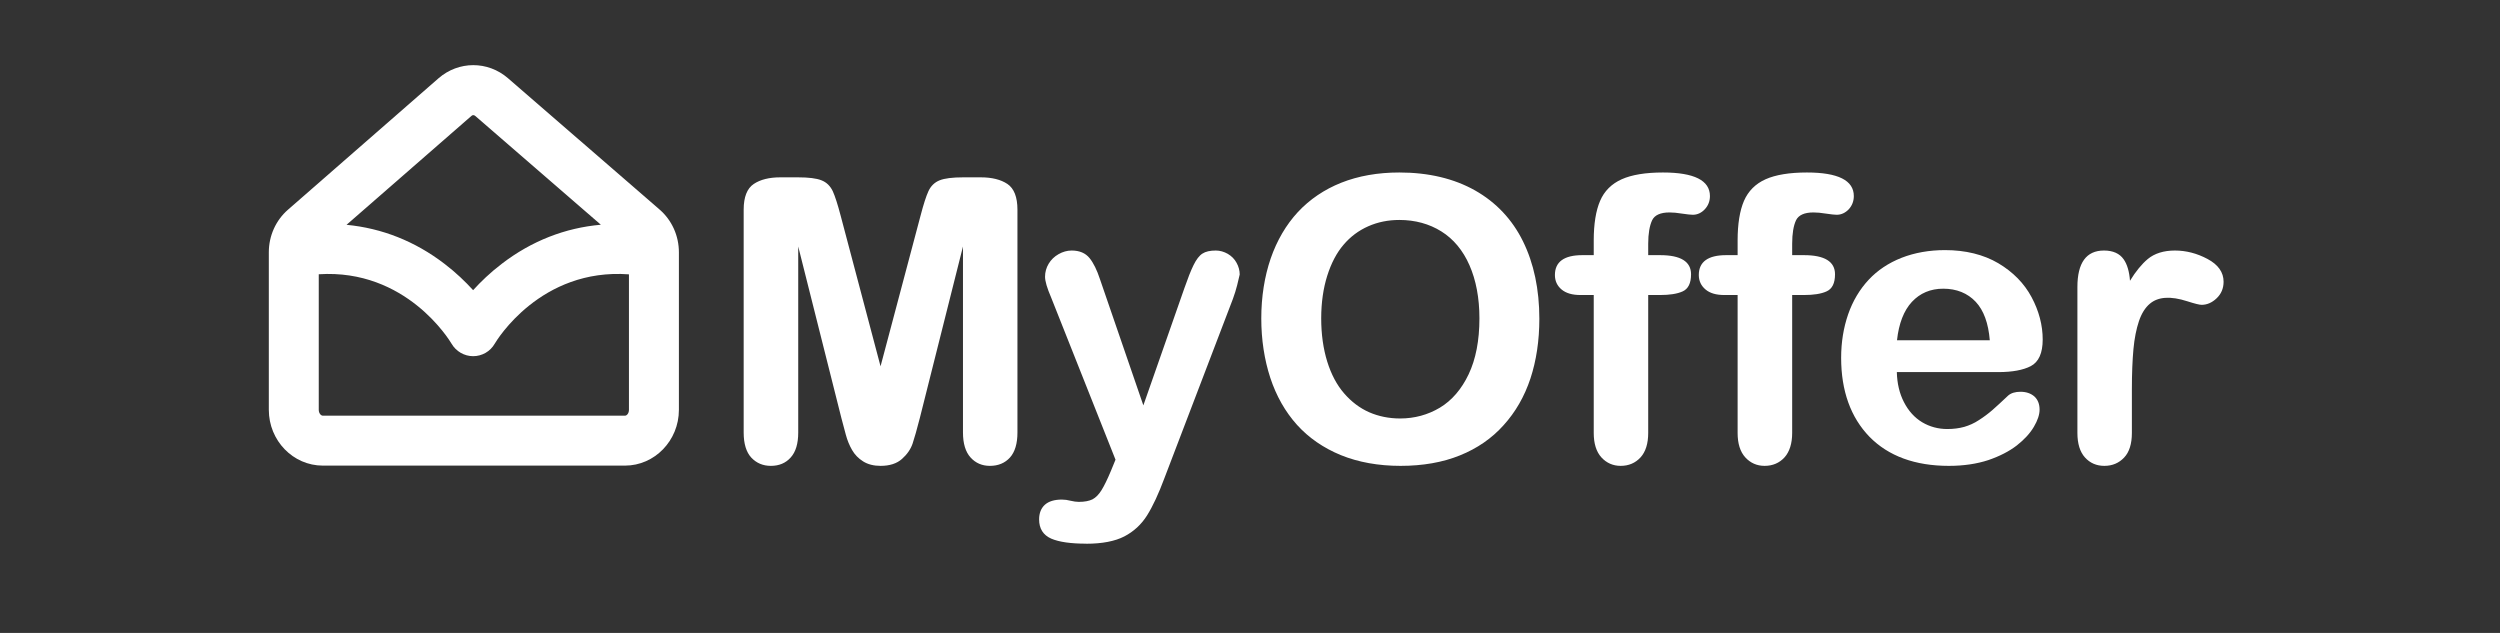 <svg xmlns="http://www.w3.org/2000/svg" xmlns:xlink="http://www.w3.org/1999/xlink" width="158" zoomAndPan="magnify" viewBox="0 0 118.5 30" height="40" preserveAspectRatio="xMidYMid meet" version="1.0"><rect x="0" y="0" width="118.5" height="30" fill="#333333" stroke="none"/><path fill="#ffffff" d="M 39.926 19.793 L 37.789 11.285 L 37.789 20.504 C 37.789 21.016 37.672 21.395 37.445 21.652 C 37.219 21.906 36.914 22.035 36.539 22.035 C 36.176 22.035 35.879 21.906 35.648 21.656 C 35.414 21.402 35.301 21.02 35.301 20.504 L 35.301 9.938 C 35.301 9.355 35.453 8.961 35.758 8.758 C 36.059 8.555 36.469 8.453 36.984 8.453 L 37.824 8.453 C 38.328 8.453 38.695 8.5 38.922 8.59 C 39.148 8.684 39.316 8.848 39.426 9.082 C 39.535 9.32 39.66 9.703 39.801 10.238 L 41.738 17.551 L 43.68 10.238 C 43.82 9.703 43.945 9.32 44.055 9.082 C 44.164 8.848 44.332 8.684 44.559 8.59 C 44.785 8.5 45.152 8.453 45.656 8.453 L 46.492 8.453 C 47.012 8.453 47.418 8.555 47.723 8.758 C 48.027 8.961 48.18 9.355 48.18 9.938 L 48.18 20.504 C 48.18 21.012 48.066 21.395 47.836 21.652 C 47.609 21.906 47.305 22.035 46.922 22.035 C 46.562 22.035 46.27 21.906 46.039 21.652 C 45.809 21.395 45.691 21.012 45.691 20.504 L 45.691 11.285 L 43.551 19.793 C 43.414 20.348 43.297 20.75 43.211 21.008 C 43.121 21.266 42.961 21.504 42.723 21.715 C 42.488 21.926 42.16 22.035 41.738 22.035 C 41.426 22.035 41.156 21.965 40.938 21.828 C 40.719 21.691 40.551 21.52 40.43 21.305 C 40.309 21.094 40.211 20.855 40.141 20.598 C 40.07 20.34 40 20.074 39.926 19.793 Z M 39.926 19.793 " fill-opacity="1" fill-rule="nonzero"/><path fill="#ffffff" d="M 46.922 22.082 C 46.551 22.082 46.242 21.949 46.004 21.684 C 45.766 21.422 45.645 21.023 45.645 20.504 L 45.645 11.684 L 43.602 19.805 C 43.461 20.355 43.344 20.766 43.258 21.023 C 43.168 21.289 43 21.535 42.758 21.75 C 42.512 21.973 42.168 22.082 41.738 22.082 C 41.418 22.082 41.137 22.012 40.914 21.871 C 40.688 21.73 40.512 21.547 40.387 21.328 C 40.262 21.113 40.164 20.871 40.094 20.613 C 40.023 20.355 39.953 20.086 39.879 19.805 L 37.836 11.684 L 37.836 20.504 C 37.836 21.023 37.719 21.422 37.48 21.684 C 37.246 21.949 36.93 22.082 36.539 22.082 C 36.164 22.082 35.852 21.949 35.609 21.688 C 35.371 21.43 35.25 21.031 35.25 20.504 L 35.25 9.938 C 35.25 9.34 35.41 8.93 35.73 8.719 C 36.039 8.512 36.461 8.406 36.984 8.406 L 37.824 8.406 C 38.332 8.406 38.707 8.453 38.938 8.547 C 39.18 8.641 39.355 8.816 39.473 9.062 C 39.582 9.301 39.707 9.691 39.848 10.227 L 41.738 17.363 L 43.633 10.227 C 43.773 9.691 43.898 9.301 44.008 9.062 C 44.121 8.816 44.301 8.641 44.539 8.547 C 44.773 8.453 45.148 8.406 45.656 8.406 L 46.492 8.406 C 47.016 8.406 47.441 8.512 47.75 8.719 C 48.066 8.93 48.227 9.34 48.227 9.938 L 48.227 20.504 C 48.227 21.023 48.109 21.422 47.875 21.684 C 47.637 21.949 47.316 22.082 46.922 22.082 Z M 45.742 10.891 L 45.742 20.504 C 45.742 21 45.855 21.375 46.074 21.617 C 46.293 21.859 46.578 21.984 46.922 21.984 C 47.289 21.984 47.586 21.863 47.801 21.617 C 48.02 21.375 48.129 21 48.129 20.504 L 48.129 9.938 C 48.129 9.375 47.984 8.992 47.695 8.801 C 47.402 8.602 46.996 8.504 46.492 8.504 L 45.656 8.504 C 45.16 8.504 44.797 8.547 44.578 8.637 C 44.363 8.723 44.199 8.879 44.098 9.102 C 43.988 9.336 43.867 9.723 43.727 10.25 L 41.738 17.742 L 39.754 10.25 C 39.613 9.723 39.488 9.336 39.383 9.102 C 39.277 8.879 39.117 8.723 38.902 8.637 C 38.684 8.547 38.32 8.504 37.824 8.504 L 36.984 8.504 C 36.48 8.504 36.078 8.602 35.781 8.801 C 35.496 8.992 35.348 9.375 35.348 9.938 L 35.348 20.504 C 35.348 21.004 35.461 21.383 35.684 21.621 C 35.902 21.863 36.191 21.984 36.539 21.984 C 36.898 21.984 37.191 21.859 37.41 21.617 C 37.629 21.375 37.738 21 37.738 20.504 L 37.738 10.891 L 39.973 19.781 C 40.047 20.059 40.117 20.328 40.188 20.586 C 40.258 20.84 40.352 21.074 40.469 21.281 C 40.586 21.484 40.754 21.656 40.965 21.785 C 41.172 21.918 41.434 21.984 41.738 21.984 C 42.145 21.984 42.465 21.883 42.691 21.68 C 42.918 21.473 43.078 21.242 43.164 20.992 C 43.25 20.738 43.367 20.328 43.504 19.781 Z M 45.742 10.891 " fill-opacity="1" fill-rule="nonzero"/><path fill="#ffffff" d="M 52.699 22.344 L 52.93 21.789 L 49.867 14.082 C 49.68 13.641 49.586 13.316 49.586 13.117 C 49.586 12.906 49.641 12.707 49.75 12.523 C 49.859 12.344 50.008 12.199 50.199 12.09 C 50.391 11.98 50.59 11.926 50.797 11.926 C 51.156 11.926 51.426 12.039 51.605 12.266 C 51.789 12.492 51.949 12.82 52.09 13.246 L 54.195 19.363 L 56.188 13.672 C 56.348 13.211 56.488 12.852 56.617 12.59 C 56.742 12.328 56.879 12.152 57.023 12.062 C 57.164 11.969 57.367 11.926 57.629 11.926 C 57.816 11.926 57.996 11.973 58.168 12.074 C 58.344 12.176 58.477 12.309 58.57 12.48 C 58.664 12.648 58.711 12.828 58.711 13.016 C 58.688 13.133 58.648 13.297 58.594 13.508 C 58.539 13.723 58.473 13.938 58.395 14.156 L 55.148 22.645 C 54.871 23.391 54.598 23.977 54.332 24.402 C 54.062 24.828 53.711 25.152 53.27 25.379 C 52.828 25.609 52.234 25.723 51.488 25.723 C 50.762 25.723 50.215 25.645 49.848 25.484 C 49.484 25.328 49.305 25.039 49.305 24.621 C 49.305 24.336 49.391 24.113 49.562 23.961 C 49.734 23.805 49.992 23.727 50.332 23.727 C 50.465 23.727 50.598 23.746 50.723 23.781 C 50.883 23.82 51.02 23.836 51.133 23.836 C 51.418 23.836 51.645 23.793 51.809 23.711 C 51.973 23.625 52.117 23.477 52.25 23.27 C 52.379 23.059 52.531 22.75 52.699 22.344 Z M 52.699 22.344 " fill-opacity="1" fill-rule="nonzero"/><path fill="#ffffff" d="M 51.488 25.77 C 50.758 25.77 50.199 25.691 49.828 25.531 C 49.449 25.363 49.254 25.059 49.254 24.621 C 49.254 24.32 49.348 24.086 49.531 23.922 C 49.711 23.762 49.98 23.68 50.332 23.68 C 50.469 23.68 50.605 23.699 50.738 23.734 C 50.891 23.77 51.023 23.789 51.133 23.789 C 51.41 23.789 51.629 23.746 51.785 23.668 C 51.941 23.586 52.082 23.441 52.207 23.242 C 52.336 23.035 52.488 22.727 52.656 22.324 L 52.875 21.789 L 49.824 14.102 C 49.629 13.648 49.535 13.328 49.535 13.117 C 49.535 12.898 49.594 12.688 49.707 12.5 C 49.82 12.312 49.977 12.16 50.176 12.047 C 50.375 11.934 50.582 11.875 50.797 11.875 C 51.168 11.875 51.453 11.996 51.645 12.234 C 51.832 12.465 51.996 12.801 52.137 13.23 L 54.195 19.215 L 56.141 13.656 C 56.301 13.195 56.445 12.828 56.574 12.566 C 56.703 12.301 56.848 12.113 56.996 12.02 C 57.145 11.922 57.359 11.875 57.629 11.875 C 57.824 11.875 58.016 11.93 58.195 12.031 C 58.375 12.137 58.516 12.277 58.613 12.457 C 58.711 12.633 58.762 12.82 58.762 13.016 L 58.758 13.027 C 58.734 13.145 58.695 13.309 58.641 13.52 C 58.586 13.734 58.52 13.953 58.438 14.172 L 55.195 22.66 C 54.918 23.406 54.641 24 54.371 24.43 C 54.102 24.859 53.738 25.195 53.293 25.426 C 52.848 25.656 52.238 25.773 51.488 25.773 Z M 50.332 23.777 C 50.008 23.777 49.758 23.852 49.594 23.996 C 49.434 24.141 49.352 24.352 49.352 24.621 C 49.352 25.02 49.52 25.289 49.867 25.441 C 50.227 25.594 50.77 25.672 51.488 25.672 C 52.223 25.672 52.816 25.559 53.246 25.336 C 53.676 25.113 54.027 24.793 54.289 24.375 C 54.555 23.953 54.828 23.367 55.105 22.625 L 58.348 14.137 C 58.426 13.922 58.492 13.707 58.547 13.496 C 58.598 13.289 58.637 13.125 58.664 13.012 C 58.66 12.836 58.617 12.664 58.527 12.504 C 58.438 12.344 58.309 12.211 58.145 12.117 C 57.98 12.02 57.805 11.973 57.629 11.973 C 57.375 11.973 57.184 12.016 57.047 12.102 C 56.914 12.188 56.785 12.359 56.66 12.609 C 56.535 12.867 56.391 13.23 56.234 13.688 L 54.195 19.516 L 52.043 13.262 C 51.906 12.844 51.746 12.52 51.57 12.297 C 51.398 12.082 51.137 11.973 50.797 11.973 C 50.602 11.973 50.406 12.027 50.223 12.129 C 50.043 12.234 49.895 12.375 49.793 12.551 C 49.688 12.723 49.633 12.914 49.633 13.117 C 49.633 13.309 49.727 13.629 49.914 14.062 L 52.98 21.789 L 52.746 22.363 C 52.574 22.77 52.422 23.082 52.293 23.293 C 52.156 23.508 52 23.664 51.832 23.754 C 51.66 23.84 51.426 23.887 51.133 23.887 C 51.016 23.887 50.875 23.867 50.711 23.828 C 50.586 23.793 50.461 23.777 50.332 23.777 Z M 50.332 23.777 " fill-opacity="1" fill-rule="nonzero"/><path fill="#ffffff" d="M 66.328 8.227 C 67.715 8.227 68.902 8.508 69.895 9.07 C 70.887 9.629 71.641 10.43 72.148 11.465 C 72.66 12.5 72.914 13.715 72.914 15.113 C 72.914 16.145 72.773 17.082 72.496 17.926 C 72.215 18.77 71.797 19.5 71.238 20.121 C 70.68 20.742 69.992 21.215 69.18 21.543 C 68.367 21.871 67.434 22.035 66.383 22.035 C 65.34 22.035 64.402 21.863 63.578 21.527 C 62.754 21.191 62.062 20.715 61.512 20.102 C 60.957 19.488 60.543 18.754 60.258 17.891 C 59.977 17.027 59.836 16.094 59.836 15.094 C 59.836 14.066 59.98 13.125 60.277 12.27 C 60.57 11.414 60.996 10.684 61.555 10.086 C 62.113 9.484 62.797 9.023 63.598 8.703 C 64.398 8.387 65.309 8.227 66.328 8.227 Z M 70.172 15.094 C 70.172 14.117 70.016 13.27 69.699 12.551 C 69.383 11.836 68.934 11.293 68.348 10.926 C 67.762 10.559 67.09 10.375 66.328 10.375 C 65.789 10.375 65.289 10.477 64.832 10.68 C 64.371 10.883 63.977 11.18 63.648 11.57 C 63.316 11.957 63.055 12.453 62.863 13.059 C 62.672 13.664 62.578 14.34 62.578 15.094 C 62.578 15.852 62.672 16.539 62.863 17.152 C 63.055 17.766 63.324 18.273 63.676 18.676 C 64.023 19.082 64.426 19.383 64.875 19.582 C 65.328 19.785 65.824 19.883 66.367 19.883 C 67.059 19.883 67.695 19.711 68.273 19.363 C 68.855 19.02 69.316 18.484 69.66 17.762 C 70 17.039 70.172 16.148 70.172 15.094 Z M 70.172 15.094 " fill-opacity="1" fill-rule="nonzero"/><path fill="#ffffff" d="M 66.383 22.082 C 65.336 22.082 64.387 21.91 63.559 21.574 C 62.73 21.234 62.031 20.75 61.477 20.137 C 60.922 19.52 60.496 18.77 60.211 17.906 C 59.93 17.043 59.785 16.098 59.785 15.094 C 59.785 14.066 59.938 13.109 60.23 12.254 C 60.527 11.395 60.961 10.656 61.52 10.051 C 62.082 9.449 62.773 8.98 63.578 8.66 C 64.383 8.34 65.309 8.176 66.328 8.176 C 67.715 8.176 68.922 8.465 69.918 9.027 C 70.914 9.59 71.68 10.402 72.191 11.441 C 72.703 12.48 72.965 13.715 72.965 15.113 C 72.965 16.145 72.82 17.098 72.543 17.941 C 72.262 18.789 71.836 19.531 71.273 20.152 C 70.715 20.777 70.016 21.258 69.199 21.586 C 68.383 21.918 67.438 22.082 66.383 22.082 Z M 66.328 8.277 C 65.32 8.277 64.406 8.434 63.613 8.75 C 62.824 9.066 62.145 9.523 61.594 10.117 C 61.043 10.711 60.613 11.441 60.324 12.285 C 60.031 13.133 59.883 14.078 59.883 15.094 C 59.883 16.086 60.027 17.02 60.305 17.875 C 60.586 18.727 61.004 19.465 61.547 20.07 C 62.094 20.676 62.781 21.148 63.598 21.484 C 64.414 21.816 65.352 21.984 66.383 21.984 C 67.422 21.984 68.359 21.82 69.16 21.496 C 69.965 21.172 70.652 20.699 71.203 20.09 C 71.754 19.477 72.172 18.742 72.449 17.91 C 72.727 17.074 72.863 16.133 72.863 15.113 C 72.863 13.73 72.609 12.508 72.105 11.484 C 71.602 10.465 70.852 9.664 69.871 9.113 C 68.891 8.555 67.699 8.273 66.328 8.273 Z M 66.367 19.934 C 65.82 19.934 65.312 19.832 64.855 19.629 C 64.398 19.426 63.988 19.117 63.637 18.711 C 63.285 18.305 63.008 17.785 62.816 17.168 C 62.625 16.551 62.527 15.855 62.527 15.094 C 62.527 14.34 62.625 13.648 62.816 13.043 C 63.008 12.438 63.277 11.93 63.609 11.539 C 63.945 11.145 64.348 10.84 64.812 10.637 C 65.273 10.43 65.785 10.328 66.328 10.328 C 67.094 10.328 67.781 10.516 68.371 10.887 C 68.965 11.258 69.426 11.812 69.742 12.531 C 70.062 13.254 70.223 14.113 70.223 15.094 C 70.223 16.152 70.047 17.059 69.703 17.785 C 69.355 18.512 68.883 19.059 68.297 19.406 C 67.715 19.758 67.062 19.934 66.367 19.934 Z M 66.328 10.426 C 65.797 10.426 65.301 10.527 64.852 10.727 C 64.402 10.926 64.008 11.219 63.684 11.602 C 63.359 11.98 63.098 12.477 62.91 13.074 C 62.723 13.668 62.625 14.348 62.625 15.094 C 62.625 15.844 62.723 16.531 62.91 17.137 C 63.098 17.742 63.367 18.25 63.711 18.645 C 64.055 19.043 64.453 19.344 64.895 19.539 C 65.34 19.734 65.836 19.836 66.367 19.836 C 67.047 19.836 67.68 19.664 68.25 19.324 C 68.816 18.984 69.277 18.449 69.613 17.742 C 69.953 17.027 70.125 16.137 70.125 15.094 C 70.125 14.129 69.965 13.281 69.652 12.57 C 69.344 11.867 68.895 11.328 68.32 10.969 C 67.746 10.609 67.074 10.426 66.328 10.426 Z M 66.328 10.426 " fill-opacity="1" fill-rule="nonzero"/><path fill="#ffffff" d="M 75 12.145 L 75.59 12.145 L 75.59 11.395 C 75.59 10.617 75.691 10 75.887 9.543 C 76.086 9.086 76.418 8.75 76.891 8.539 C 77.359 8.332 78.004 8.227 78.824 8.227 C 80.277 8.227 81 8.582 81 9.293 C 81 9.523 80.926 9.719 80.773 9.883 C 80.621 10.047 80.441 10.129 80.238 10.129 C 80.141 10.129 79.973 10.113 79.734 10.074 C 79.5 10.039 79.297 10.02 79.133 10.02 C 78.684 10.02 78.398 10.152 78.27 10.418 C 78.141 10.68 78.078 11.059 78.078 11.551 L 78.078 12.145 L 78.688 12.145 C 79.637 12.145 80.109 12.43 80.109 13 C 80.109 13.406 79.984 13.664 79.73 13.773 C 79.48 13.883 79.133 13.938 78.688 13.938 L 78.078 13.938 L 78.078 20.523 C 78.078 21.016 77.961 21.387 77.727 21.648 C 77.492 21.906 77.191 22.035 76.82 22.035 C 76.469 22.035 76.176 21.906 75.941 21.648 C 75.707 21.387 75.59 21.016 75.59 20.523 L 75.59 13.938 L 74.91 13.938 C 74.539 13.938 74.254 13.852 74.051 13.688 C 73.852 13.52 73.75 13.301 73.75 13.035 C 73.75 12.441 74.168 12.141 75 12.141 Z M 75 12.145 " fill-opacity="1" fill-rule="nonzero"/><path fill="#ffffff" d="M 76.82 22.082 C 76.457 22.082 76.148 21.945 75.906 21.68 C 75.664 21.414 75.543 21.023 75.543 20.523 L 75.543 13.984 L 74.91 13.984 C 74.527 13.984 74.23 13.898 74.02 13.723 C 73.809 13.547 73.703 13.316 73.703 13.035 C 73.703 12.41 74.141 12.094 75 12.094 L 75.543 12.094 L 75.543 11.395 C 75.543 10.617 75.645 9.984 75.844 9.523 C 76.043 9.055 76.391 8.711 76.871 8.496 C 77.344 8.285 78 8.176 78.824 8.176 C 80.301 8.176 81.051 8.551 81.051 9.293 C 81.051 9.535 80.969 9.746 80.809 9.918 C 80.648 10.09 80.457 10.18 80.238 10.18 C 80.137 10.18 79.969 10.16 79.727 10.125 C 79.496 10.086 79.297 10.07 79.133 10.07 C 78.707 10.07 78.43 10.195 78.312 10.438 C 78.191 10.695 78.125 11.07 78.125 11.551 L 78.125 12.094 L 78.688 12.094 C 79.664 12.094 80.156 12.398 80.156 13 C 80.156 13.426 80.02 13.699 79.75 13.816 C 79.492 13.93 79.137 13.984 78.688 13.984 L 78.125 13.984 L 78.125 20.523 C 78.125 21.023 78.004 21.414 77.762 21.68 C 77.52 21.945 77.203 22.082 76.82 22.082 Z M 75 12.191 C 74.191 12.191 73.801 12.469 73.801 13.035 C 73.801 13.289 73.895 13.492 74.082 13.648 C 74.273 13.809 74.551 13.887 74.91 13.887 L 75.641 13.887 L 75.641 20.523 C 75.641 21 75.754 21.367 75.977 21.613 C 76.203 21.859 76.484 21.984 76.82 21.984 C 77.176 21.984 77.469 21.859 77.691 21.613 C 77.914 21.367 78.027 21 78.027 20.523 L 78.027 13.887 L 78.688 13.887 C 79.121 13.887 79.465 13.836 79.711 13.727 C 79.945 13.625 80.059 13.387 80.059 13 C 80.059 12.457 79.609 12.191 78.688 12.191 L 78.027 12.191 L 78.027 11.551 C 78.027 11.055 78.094 10.664 78.227 10.395 C 78.359 10.113 78.668 9.973 79.133 9.973 C 79.301 9.973 79.504 9.992 79.742 10.027 C 79.977 10.062 80.141 10.082 80.234 10.082 C 80.43 10.082 80.594 10.004 80.738 9.852 C 80.879 9.695 80.953 9.508 80.953 9.293 C 80.953 8.617 80.234 8.277 78.824 8.277 C 78.016 8.277 77.371 8.379 76.91 8.586 C 76.453 8.789 76.125 9.117 75.934 9.562 C 75.738 10.012 75.641 10.629 75.641 11.395 L 75.641 12.191 Z M 75 12.191 " fill-opacity="1" fill-rule="nonzero"/><path fill="#ffffff" d="M 81.82 12.145 L 82.414 12.145 L 82.414 11.395 C 82.414 10.617 82.512 10 82.707 9.543 C 82.906 9.086 83.238 8.75 83.711 8.539 C 84.18 8.332 84.828 8.227 85.645 8.227 C 87.098 8.227 87.824 8.582 87.824 9.293 C 87.824 9.523 87.746 9.719 87.594 9.883 C 87.441 10.047 87.266 10.129 87.059 10.129 C 86.961 10.129 86.793 10.113 86.559 10.074 C 86.32 10.039 86.121 10.02 85.957 10.02 C 85.508 10.02 85.219 10.152 85.09 10.418 C 84.965 10.68 84.898 11.059 84.898 11.551 L 84.898 12.145 L 85.508 12.145 C 86.457 12.145 86.93 12.43 86.93 13 C 86.93 13.406 86.805 13.664 86.551 13.773 C 86.301 13.883 85.953 13.938 85.508 13.938 L 84.898 13.938 L 84.898 20.523 C 84.898 21.016 84.781 21.387 84.547 21.648 C 84.316 21.906 84.012 22.035 83.645 22.035 C 83.289 22.035 82.996 21.906 82.762 21.648 C 82.531 21.387 82.414 21.016 82.414 20.523 L 82.414 13.938 L 81.73 13.938 C 81.359 13.938 81.074 13.852 80.875 13.688 C 80.672 13.52 80.574 13.301 80.574 13.035 C 80.574 12.441 80.988 12.141 81.82 12.141 Z M 81.82 12.145 " fill-opacity="1" fill-rule="nonzero"/><path fill="#ffffff" d="M 83.641 22.082 C 83.277 22.082 82.969 21.945 82.727 21.68 C 82.484 21.414 82.363 21.023 82.363 20.523 L 82.363 13.984 L 81.73 13.984 C 81.348 13.984 81.051 13.898 80.844 13.723 C 80.633 13.547 80.523 13.316 80.523 13.035 C 80.523 12.41 80.961 12.094 81.82 12.094 L 82.363 12.094 L 82.363 11.395 C 82.363 10.617 82.465 9.984 82.664 9.523 C 82.867 9.055 83.211 8.711 83.691 8.496 C 84.164 8.285 84.824 8.176 85.645 8.176 C 87.125 8.176 87.871 8.551 87.871 9.293 C 87.871 9.535 87.789 9.746 87.633 9.918 C 87.469 10.09 87.277 10.18 87.059 10.18 C 86.957 10.18 86.789 10.16 86.551 10.125 C 86.316 10.086 86.117 10.07 85.957 10.07 C 85.527 10.07 85.254 10.195 85.133 10.438 C 85.012 10.695 84.949 11.07 84.949 11.551 L 84.949 12.094 L 85.508 12.094 C 86.484 12.094 86.98 12.398 86.98 13 C 86.98 13.426 86.844 13.699 86.57 13.816 C 86.316 13.93 85.957 13.984 85.508 13.984 L 84.949 13.984 L 84.949 20.523 C 84.949 21.023 84.824 21.414 84.586 21.68 C 84.344 21.945 84.027 22.082 83.641 22.082 Z M 81.82 12.191 C 81.016 12.191 80.621 12.469 80.621 13.035 C 80.621 13.289 80.715 13.492 80.906 13.648 C 81.094 13.809 81.371 13.887 81.73 13.887 L 82.461 13.887 L 82.461 20.523 C 82.461 21 82.574 21.367 82.801 21.613 C 83.023 21.859 83.305 21.984 83.641 21.984 C 83.996 21.984 84.289 21.859 84.512 21.613 C 84.738 21.367 84.852 21 84.852 20.523 L 84.852 13.887 L 85.508 13.887 C 85.945 13.887 86.289 13.836 86.531 13.727 C 86.766 13.625 86.883 13.387 86.883 13 C 86.883 12.457 86.434 12.191 85.508 12.191 L 84.852 12.191 L 84.852 11.551 C 84.852 11.055 84.918 10.664 85.047 10.395 C 85.184 10.113 85.488 9.973 85.957 9.973 C 86.121 9.973 86.324 9.992 86.562 10.027 C 86.797 10.062 86.965 10.082 87.059 10.082 C 87.25 10.082 87.414 10.004 87.559 9.852 C 87.703 9.695 87.773 9.508 87.773 9.293 C 87.773 8.617 87.059 8.277 85.645 8.277 C 84.836 8.277 84.191 8.379 83.73 8.586 C 83.273 8.789 82.945 9.117 82.754 9.562 C 82.559 10.012 82.461 10.629 82.461 11.395 L 82.461 12.191 Z M 81.82 12.191 " fill-opacity="1" fill-rule="nonzero"/><path fill="#ffffff" d="M 94.727 17.59 L 89.863 17.59 C 89.867 18.152 89.98 18.652 90.203 19.082 C 90.426 19.516 90.719 19.84 91.086 20.059 C 91.453 20.277 91.859 20.387 92.301 20.387 C 92.602 20.387 92.871 20.352 93.117 20.281 C 93.363 20.211 93.602 20.102 93.832 19.953 C 94.062 19.805 94.277 19.645 94.469 19.473 C 94.664 19.305 94.918 19.074 95.227 18.781 C 95.352 18.672 95.535 18.617 95.773 18.617 C 96.027 18.617 96.234 18.688 96.391 18.828 C 96.551 18.969 96.629 19.164 96.629 19.418 C 96.629 19.645 96.539 19.906 96.363 20.207 C 96.188 20.508 95.922 20.797 95.566 21.074 C 95.211 21.348 94.766 21.578 94.23 21.762 C 93.691 21.941 93.074 22.035 92.375 22.035 C 90.777 22.035 89.535 21.578 88.648 20.668 C 87.762 19.758 87.32 18.52 87.32 16.961 C 87.32 16.227 87.43 15.543 87.648 14.914 C 87.867 14.289 88.188 13.75 88.605 13.301 C 89.023 12.852 89.539 12.504 90.152 12.266 C 90.766 12.027 91.445 11.906 92.191 11.906 C 93.164 11.906 93.996 12.109 94.691 12.52 C 95.387 12.93 95.91 13.461 96.254 14.109 C 96.602 14.758 96.773 15.422 96.773 16.094 C 96.773 16.723 96.594 17.125 96.238 17.312 C 95.879 17.496 95.375 17.59 94.727 17.59 Z M 89.863 16.176 L 94.371 16.176 C 94.309 15.328 94.078 14.691 93.684 14.27 C 93.285 13.848 92.762 13.637 92.109 13.637 C 91.492 13.637 90.984 13.852 90.586 14.277 C 90.188 14.707 89.945 15.34 89.863 16.176 Z M 89.863 16.176 " fill-opacity="1" fill-rule="nonzero"/><path fill="#ffffff" d="M 92.375 22.082 C 90.773 22.082 89.508 21.617 88.613 20.703 C 87.723 19.785 87.27 18.527 87.27 16.961 C 87.27 16.223 87.383 15.531 87.602 14.898 C 87.82 14.27 88.148 13.719 88.57 13.266 C 88.992 12.812 89.52 12.461 90.137 12.219 C 90.75 11.98 91.445 11.855 92.191 11.855 C 93.168 11.855 94.02 12.066 94.719 12.477 C 95.418 12.891 95.949 13.434 96.297 14.086 C 96.648 14.742 96.824 15.418 96.824 16.094 C 96.824 16.738 96.633 17.16 96.258 17.355 C 95.895 17.543 95.379 17.637 94.727 17.637 L 89.91 17.637 C 89.922 18.172 90.035 18.652 90.246 19.059 C 90.461 19.48 90.754 19.801 91.113 20.016 C 91.469 20.227 91.871 20.336 92.301 20.336 C 92.594 20.336 92.863 20.301 93.105 20.234 C 93.344 20.164 93.582 20.059 93.805 19.91 C 94.031 19.766 94.246 19.605 94.438 19.438 C 94.629 19.27 94.883 19.039 95.191 18.746 C 95.328 18.629 95.523 18.57 95.773 18.57 C 96.039 18.57 96.258 18.645 96.426 18.789 C 96.594 18.941 96.676 19.152 96.676 19.418 C 96.676 19.652 96.586 19.926 96.406 20.23 C 96.227 20.535 95.957 20.832 95.598 21.113 C 95.238 21.391 94.785 21.625 94.246 21.809 C 93.703 21.988 93.074 22.082 92.375 22.082 Z M 92.191 11.953 C 91.457 11.953 90.777 12.074 90.172 12.312 C 89.566 12.547 89.051 12.891 88.641 13.332 C 88.227 13.773 87.91 14.312 87.695 14.934 C 87.48 15.551 87.371 16.234 87.371 16.961 C 87.371 18.5 87.812 19.738 88.684 20.633 C 89.559 21.531 90.801 21.984 92.375 21.984 C 93.066 21.984 93.684 21.895 94.215 21.715 C 94.742 21.535 95.188 21.305 95.539 21.035 C 95.887 20.762 96.148 20.477 96.32 20.184 C 96.492 19.891 96.578 19.633 96.578 19.418 C 96.578 19.176 96.508 18.996 96.359 18.863 C 96.211 18.734 96.016 18.668 95.773 18.668 C 95.551 18.668 95.375 18.719 95.258 18.82 C 94.949 19.109 94.695 19.344 94.504 19.512 C 94.309 19.684 94.09 19.844 93.859 19.992 C 93.625 20.145 93.379 20.258 93.133 20.328 C 92.883 20.398 92.602 20.434 92.301 20.434 C 91.852 20.434 91.434 20.32 91.062 20.098 C 90.688 19.879 90.383 19.543 90.16 19.105 C 89.934 18.668 89.82 18.16 89.812 17.59 L 89.812 17.539 L 94.727 17.539 C 95.363 17.539 95.863 17.449 96.215 17.27 C 96.555 17.094 96.727 16.699 96.727 16.094 C 96.727 15.434 96.555 14.773 96.211 14.133 C 95.871 13.496 95.352 12.965 94.668 12.562 C 93.984 12.16 93.152 11.953 92.195 11.953 Z M 94.422 16.227 L 89.809 16.227 L 89.812 16.172 C 89.898 15.328 90.145 14.68 90.551 14.246 C 90.953 13.809 91.48 13.586 92.109 13.586 C 92.773 13.586 93.312 13.805 93.719 14.234 C 94.121 14.664 94.359 15.316 94.418 16.176 Z M 89.918 16.129 L 94.316 16.129 C 94.25 15.32 94.027 14.707 93.648 14.305 C 93.262 13.895 92.742 13.684 92.109 13.684 C 91.508 13.684 91.008 13.895 90.621 14.312 C 90.242 14.723 90.004 15.332 89.918 16.129 Z M 89.918 16.129 " fill-opacity="1" fill-rule="nonzero"/><path fill="#ffffff" d="M 101.004 18.445 L 101.004 20.523 C 101.004 21.027 100.887 21.402 100.648 21.656 C 100.41 21.906 100.109 22.035 99.746 22.035 C 99.387 22.035 99.094 21.906 98.863 21.652 C 98.633 21.395 98.516 21.02 98.516 20.523 L 98.516 13.602 C 98.516 12.484 98.922 11.926 99.727 11.926 C 100.141 11.926 100.438 12.055 100.621 12.316 C 100.805 12.578 100.902 12.961 100.922 13.473 C 101.219 12.961 101.523 12.578 101.836 12.316 C 102.148 12.055 102.566 11.926 103.09 11.926 C 103.613 11.926 104.117 12.055 104.609 12.316 C 105.102 12.578 105.348 12.922 105.348 13.355 C 105.348 13.656 105.242 13.906 105.035 14.105 C 104.824 14.305 104.598 14.402 104.355 14.402 C 104.266 14.402 104.043 14.344 103.695 14.234 C 103.348 14.121 103.039 14.062 102.77 14.062 C 102.406 14.062 102.109 14.16 101.879 14.352 C 101.648 14.543 101.469 14.828 101.34 15.203 C 101.215 15.578 101.125 16.027 101.078 16.547 C 101.027 17.066 101.004 17.699 101.004 18.445 Z M 101.004 18.445 " fill-opacity="1" fill-rule="nonzero"/><path fill="#ffffff" d="M 99.746 22.082 C 99.375 22.082 99.066 21.949 98.828 21.684 C 98.59 21.422 98.469 21.031 98.469 20.523 L 98.469 13.602 C 98.469 12.457 98.891 11.875 99.727 11.875 C 100.156 11.875 100.469 12.016 100.66 12.289 C 100.828 12.527 100.93 12.871 100.961 13.309 C 101.234 12.863 101.52 12.516 101.805 12.277 C 102.125 12.012 102.559 11.875 103.09 11.875 C 103.617 11.875 104.137 12.008 104.633 12.273 C 105.141 12.543 105.398 12.906 105.398 13.355 C 105.398 13.672 105.285 13.934 105.066 14.141 C 104.848 14.348 104.609 14.449 104.355 14.449 C 104.258 14.449 104.035 14.395 103.68 14.281 C 102.875 14.02 102.293 14.07 101.91 14.391 C 101.688 14.574 101.512 14.852 101.387 15.219 C 101.262 15.59 101.172 16.039 101.125 16.551 C 101.078 17.062 101.051 17.703 101.051 18.445 L 101.051 20.523 C 101.051 21.035 100.93 21.43 100.684 21.688 C 100.438 21.949 100.125 22.082 99.746 22.082 Z M 99.727 11.973 C 98.945 11.973 98.566 12.504 98.566 13.602 L 98.566 20.523 C 98.566 21.004 98.68 21.375 98.898 21.617 C 99.121 21.859 99.406 21.984 99.746 21.984 C 100.094 21.984 100.387 21.863 100.613 21.621 C 100.84 21.383 100.953 21.012 100.953 20.523 L 100.953 18.445 C 100.953 17.699 100.98 17.059 101.027 16.543 C 101.074 16.023 101.164 15.566 101.293 15.188 C 101.426 14.805 101.609 14.508 101.848 14.312 C 102.086 14.117 102.395 14.016 102.77 14.016 C 103.043 14.016 103.355 14.074 103.711 14.188 C 104.137 14.324 104.297 14.352 104.355 14.352 C 104.582 14.352 104.801 14.258 105 14.07 C 105.199 13.883 105.297 13.641 105.297 13.355 C 105.297 12.938 105.066 12.613 104.586 12.359 C 104.105 12.102 103.602 11.973 103.09 11.973 C 102.582 11.973 102.172 12.102 101.867 12.352 C 101.562 12.609 101.258 12.996 100.965 13.496 L 100.879 13.645 L 100.871 13.473 C 100.855 12.977 100.758 12.594 100.582 12.344 C 100.41 12.098 100.121 11.973 99.727 11.973 Z M 99.727 11.973 " fill-opacity="1" fill-rule="nonzero"/><path fill="#ffffff" d="M 103.41 11.391 L 96.758 17.012 " fill-opacity="1" fill-rule="nonzero"/><path fill="#ffffff" d="M 31.266 9.934 L 24.078 3.707 C 23.121 2.879 21.738 2.883 20.785 3.711 L 13.652 9.938 C 13.074 10.441 12.742 11.176 12.742 11.957 L 12.742 19.426 C 12.742 20.883 13.891 22.07 15.301 22.07 L 29.625 22.07 C 31.031 22.07 32.18 20.883 32.18 19.426 L 32.18 11.961 C 32.18 11.176 31.848 10.438 31.266 9.934 Z M 22.344 5.496 C 22.371 5.469 22.402 5.457 22.434 5.457 C 22.465 5.457 22.496 5.469 22.527 5.496 L 28.48 10.652 C 26.785 10.801 25.195 11.422 23.789 12.5 C 23.238 12.918 22.785 13.359 22.426 13.754 C 22.066 13.359 21.613 12.918 21.062 12.5 C 19.672 11.434 18.098 10.816 16.426 10.656 Z M 29.625 19.703 L 15.301 19.703 C 15.211 19.703 15.109 19.586 15.109 19.426 L 15.109 13 C 19.254 12.734 21.312 16.137 21.402 16.289 C 21.613 16.652 22.004 16.883 22.426 16.883 C 22.848 16.883 23.238 16.66 23.449 16.293 C 23.539 16.137 25.621 12.695 29.812 13.004 L 29.812 19.426 C 29.812 19.586 29.715 19.703 29.625 19.703 Z M 29.625 19.703 " fill-opacity="1" fill-rule="nonzero"/></svg>